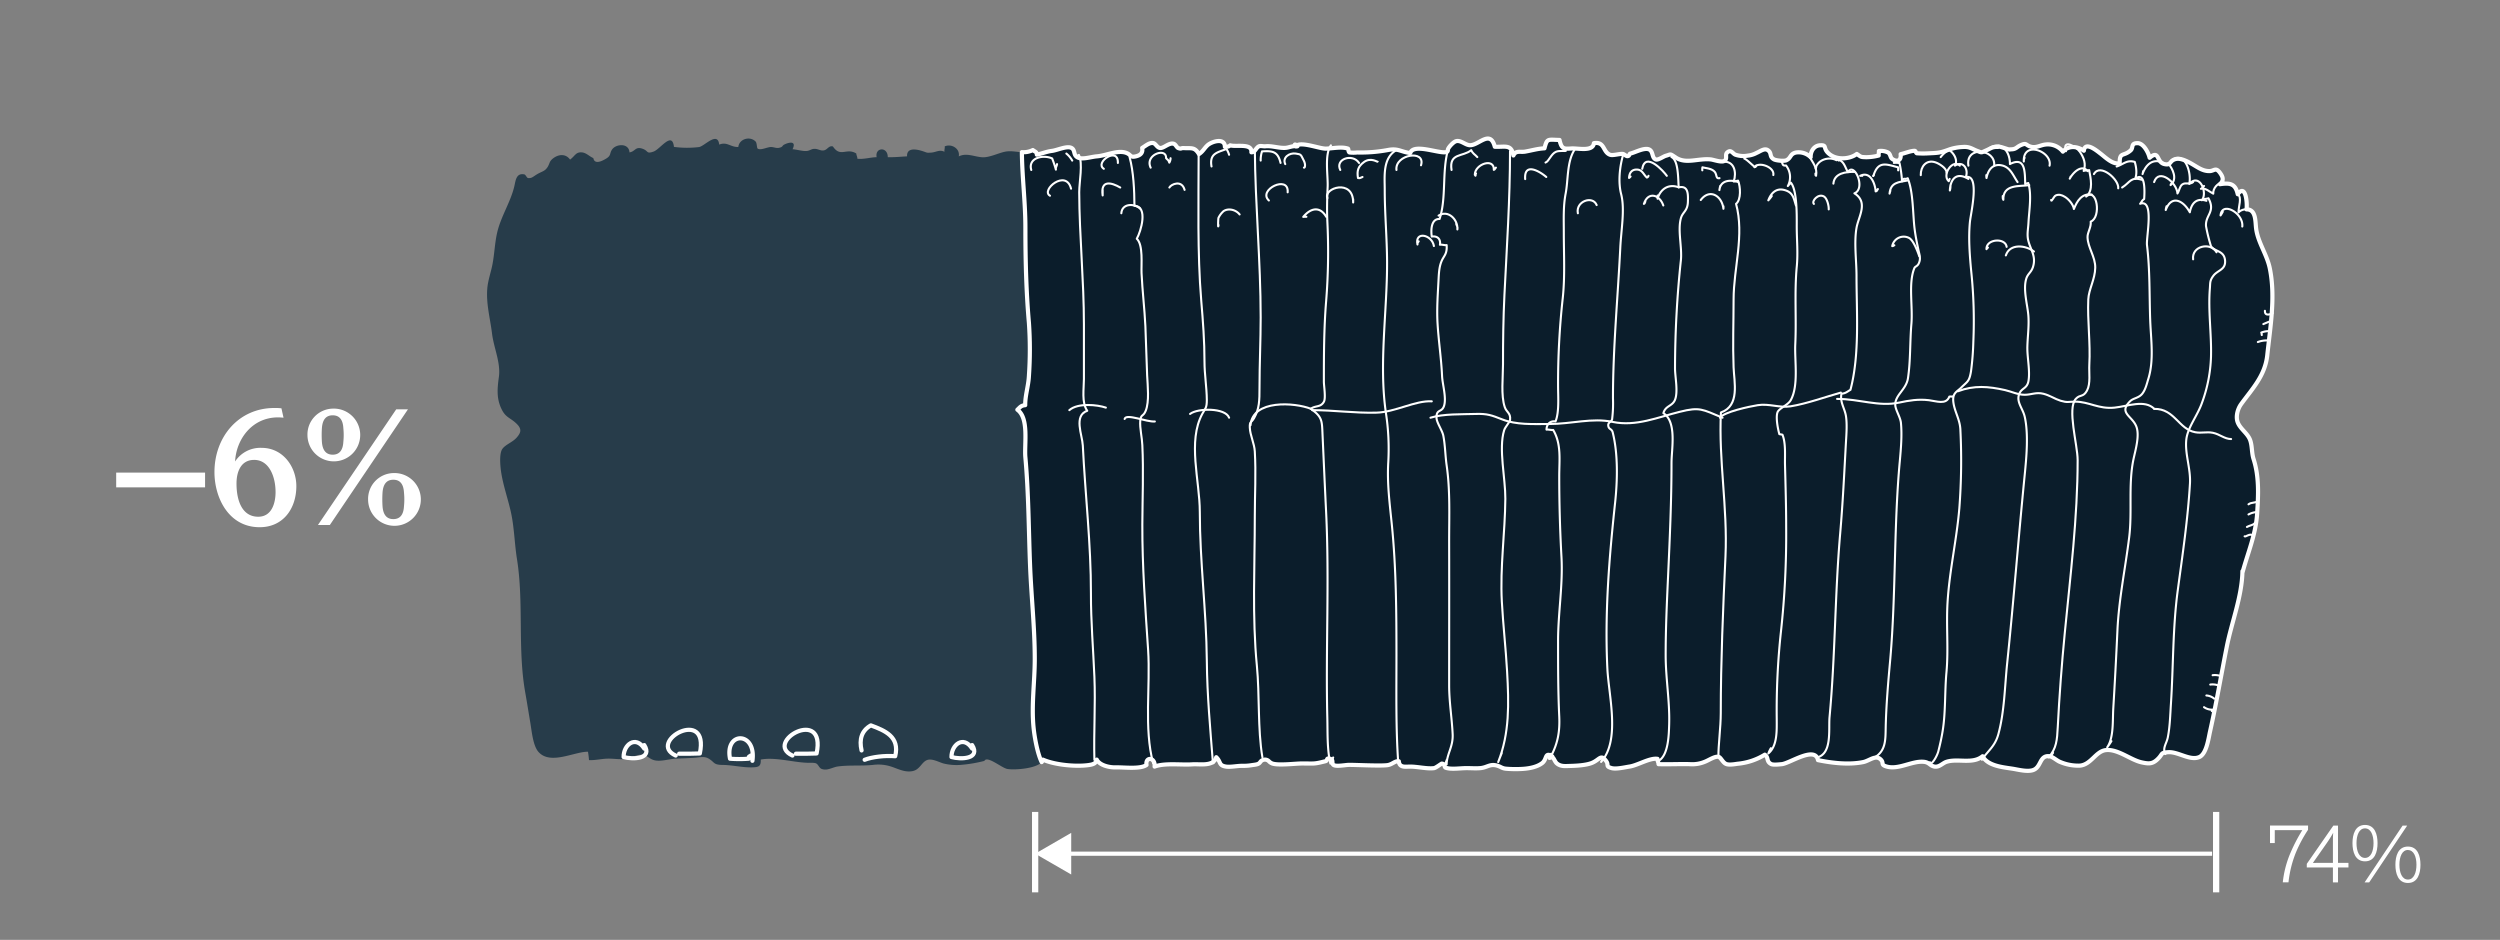 <svg id="Layer_1" data-name="Layer 1" xmlns="http://www.w3.org/2000/svg" viewBox="0 0 1197 450"><rect x="0" y="0" width="1197" height="450" fill="#808080" stroke="none"/><defs><style>.cls-1{fill:#273c4a;}.cls-2{fill:#0b1d2b;}.cls-2,.cls-3,.cls-4,.cls-5,.cls-6{stroke:#fff;}.cls-2,.cls-3,.cls-4{stroke-linecap:round;stroke-linejoin:round;}.cls-2,.cls-4,.cls-6{stroke-width:2px;}.cls-3,.cls-4,.cls-5,.cls-6{fill:none;}.cls-5,.cls-6{stroke-miterlimit:10;}.cls-5{stroke-width:3px;}.cls-7{fill:#fff;}</style></defs><path class="cls-1" d="M525.15,361.77c.46,3.36-1,4.08-3.75,4.48-6.21.89-16.34-.05-22-2.59-.9,4.34-13.81,5.18-17.17,4.5-2.7-.54-9.61-6.52-10.91-3.84a67.19,67.19,0,0,1-11.57,1.93,26.3,26.3,0,0,1-7.78-.64c-2.22-.54-5.81-2.74-8.29-1.62s-3.27,4.43-6.6,5.18c-4,.88-7.44-1.3-11.07-2.34a19.71,19.71,0,0,0-8.14-.58c-5.5.55-11.21,0-16.68.73-2.72.39-5.1,2.22-7.81,1.17-1.25-.49-1.51-2.13-2.69-2.66-.87-.4-3.46-.23-4.45-.28-7.07-.32-15.29-2.8-22-1.53.25,3.54-1.51,3.64-4,3.73-4.59.16-9.52-1.12-14.22-1.16s-3.67-1.32-6.91-3.14c-1.92-1.09-4.25-.45-6.43-.3-3.07.21-6.13.3-9.21.44s-7.06,1.51-10.13.76c-2.69-.66-3.11-2.41-6.18-2.61-2.19-.15-4.23,1.14-6.35,1.69-3.48.9-6.76,0-10.33.16-2.79.13-5.76.84-8.47.68-.1-1.35-.26-2.68-.49-4-6.54-.1-18.11,6.57-23.77,0-2.6-3-3.18-10.06-3.84-13.91-.8-4.71-1.55-9.53-2.4-14.31-3.77-21.06-.64-43.21-4-64.13-1.09-6.89-1.26-14.06-2.58-20.86-1.45-7.44-4.51-15.27-5.25-22.78-.23-2.34-.53-7.07.85-9,1.49-2.1,4.83-3.17,6.77-5.34,2.36-2.62,2.67-4.42-.51-7.24-2.54-2.26-4.6-2.6-6.35-5.91-2.76-5.21-2.4-10-1.59-15.86,1-6.84-2.43-14-3.27-20.91-.88-7.21-2.92-14.34-2.25-21.77.34-3.74,1.71-7.52,2.42-11.14,1-5.11,1.11-10.19,2.26-15.27,1.8-8,6.78-15.21,8.4-23,.52-2.5,1-5.76,4.64-5,.68.14,1.15,1.68,1.81,1.75,1.83.18,2.43-.74,4.38-1.88,2.29-1.34,3.57-1.34,4.85-3.25,1.15-1.71.8-2.77,2.61-4.2,2.78-2.2,6.19-2.39,8.24.49,2.4-1.72,2.73-3.77,5.79-3.44,2,.21,3.61,2,5.35,2.72.58,3.11,3.88,1.58,5.93.37,2.84-1.65,1.64-2.47,3.09-4.54,1.86-2.63,8-3.19,8.3,1.44,2.87-.46,2.79-3,6.29-1.73,2.87,1,1.65,2.61,5.25,1.33,3.22-1.14,8.9-9.93,9.75-2.23a47,47,0,0,0,12.08.07c2.6-.48,8.87-7.71,9.59-1.16,3.79-1.54,5.43,1.29,9.14,1.13.44-3.89,5.6-5.37,8.29-2.6.68.71.53,3.11,1,3.39,1.51.93,4.45-.72,6.32-.78,1.33,0,2.64.7,3.95.39,2.06-.48,1.2-1,2.64-1.65,2.06-1,5.82-1.83,3.77,2.33,2.12.13,4.79,1,6.74.84,1.38-.08,2.35-1,3.48-1,1.79-.16,2.92.87,4.42.76,2.12-.14,2.52-2.48,4.68-1.94,3.67,5.48,6.45.44,11.22,3.39,0,.91.55,1.52.48,2.49,2.89.39,6.29-.68,9.24-.74-.89-4.77,5.38-5.14,5.33,0,3,.11,6.23-.23,9.24-.39-.23-4.64,5.15-3.25,7.61-2.44,2.24.75,1.64.77,3.86.65,2.45-.14,4-1.6,6.46-.4-.19-.72.25-1.83.09-2.58,3.24-1.46,7.44,1.06,6.74,4.79,3.71-1.87,7.53.23,11.35.42,3.21.16,7.25-1.86,10.49-2.6,4.84-1.11,9,1.55,13.62-.79,1,.81,1.94.83,1.91,2.21,2.41-.53,4.65-1.48,7.31-1.82,2.37-.29,6.88-2.41,9.07-1.5,1.95.81,1.14,3,2.53,4.21,2.14,1.91,6.62.17,9.83-.09,4.57-.36,10.17-3.27,14.26-1.59,2.2.91,1.63,2.23,4.38,1.6,2.18-.5,3.5-1.61,3.07-4.06,1.49-.82,3.28-2.58,5.2-2.32,1.25.18,1.81,2,3.25,2.35,1.77.39,4.34-2.65,6.62-2,1,.29,1.47,1.81,2.23,2.07,1.6.54,1.14-.1,2.6,0,3.77.2,5.14-.62,7.29,2.87,1.95-1.3,2.46-2.72,4.09-4.22,1.89-1.76,8.37-3.84,8.32.77,1.12-.23,1.64.1,2.55-.75,2.93.9,10.54-1.19,10.14,3.34,1.94,0,2.08-2.17,3.66-2.88.79-.35,2.12,0,3,0,3.35-.32,6.4,1,9.73.75,1.54-.11,3.29-1,4.86-.75,2.59.42-1.87-1.94,0,0,2-2.6,11.33,1.2,14.37,1.12,3.39-.08,7.49-1.08,10.6,0,.3.1.16,1.67.78,1.84a16.33,16.33,0,0,0,3.7,0,70.28,70.28,0,0,0,14.69-1.1c4.89-1,5.94.81,10.7,1.46,1.72-5.66,18.34,2.45,18-1.48-.07-.91,2.42-3.64,3.72-4.13,2.31-.87,4.62,1.79,6.85,1.85,4.26.11,9.7-7.68,11.91.73,5,.25,7.9-1.39,8.9,4.18,1.23-2.6,3.25-1.42,5.65-1.85,3.29-.59,5.82-1.39,9.24-1.58,1.28-5,1.47-4.16,7.2-4,1,4.42,2.08,4.32,5.7,4.08,3.15-.21,10.33,1.67,10.76-2.54,5.31-.91,4.19,4.31,7.78,5.56,1.34.47,4.32-.53,6-.41.75.06,1.55,1.11,2.24,1.07,1.21-.07.72-1.08,1.48-1.25,2.25-.51,7-3.18,9.17-1.84,1.82,1.1,1,3.95,3,4.68,1.08.39,3.61-1.44,4.67-1.74,2.72-.76,1.82-1.25,4.82.78,4.9,3.31,10.72.31,16.79.93,1.27.12,5,1.53,6.42.76,1.83-1,.15-3,1.55-4.16,1.84-1.51,2.55.73,3.92,1.17a11.57,11.57,0,0,0,5.75.37,11.12,11.12,0,0,0,4.29-1.32c1.68-.68,3.74-2.44,5.4-1.28,2,1.41.52,3,2.91,4.39.95.54,4.75.95,5.87.45,2.4-1.07,1.64-3.09,4.69-3.74a8.26,8.26,0,0,1,7,2.25c-.1-2.78,1.59-5.53,4.48-5.7,3.27-.2,1.61,1.08,3.47,3.23,3.55,4.1,10.64,3.61,14.15.91,2.34,1.67,2,1.44,4.47,1.57a25.34,25.34,0,0,0,6-.81c-.13-.62.22-1.53.1-2.15A7.62,7.62,0,0,1,904,73c1.2.8,1,2.32,1.9,3,1.93,1.53,4.53,1.39,4.12-2.19,2-.43,4.78-1.65,6.68-1.62.65,0,.56,1.14,1.17,1.19a43.15,43.15,0,0,0,5.8,0c4.94-.21,5.56-.33,10-1.95a23.94,23.94,0,0,1,6.21-1.08c3.27-.22,4.38,1,6.83,1.9s1.61.94,4.54-.36c2.2-1,2.59-1.64,5.41-1.57.09-.74,6.13,1.83,5.64,1.16,3.11.15,3-1,5.23-2,3.12-1.37,2.23.14,5.07.8,2.46.57,4.37-.82,6.68-1.09a9.17,9.17,0,0,1,8.42,3.39c2.88-3.16,7.11-2.52,10.05-.44.54-4.75,6.34.13,7.89,1.31,2.38,1.8,6,5.54,9.28,4.65-.13-5.56,1.79-3,5.26-6.14,1.44-1.3-.11-3.51,3.4-3.44,2.73.06,5.06,4.41,5.66,7,4.82-3.94,3.19,2.11,7,3,3.35.8,2.31-1.34,5.08-2.28,2-.67,4.27.19,6.52,1.33,3.87,2,6.33,4.42,10.16,4.32,2.26-.06,2.89-2.13,5.15,1.13,1.34,1.92,1.6,3.46-.25,5.15,4.71-.68,7.39-.4,8.53,4.8,4-5.45,4.67,5,4.18,7.25,4.7,0,4.18,5.94,4.63,9.27.87,6.57,5.17,12.27,6.54,19,2.79,13.58.24,27.93-1.21,41.57-1.06,9.89-7.36,16.25-12.61,23.57-1.57,2.19-2.62,5.77-1.63,8.56,1.16,3.29,4.78,5.32,6,8.64,1,2.79.68,6.06,1.61,9,2.71,8.47,2.31,17.1,1.73,26.1-.64,9.91-4.4,18.62-6.94,28a1.49,1.49,0,0,1-.09-1c0,12.35-5.21,25.08-7.55,37.07-2.64,13.53-4.93,27.13-8,40.49-.73,3.25-1.66,10.68-5.21,12.15-4.4,1.82-10-2.63-14.7-2.37-4.14.23-2.39.86-5.5,3.66-2.34,2.1-4.2,1.89-7.34,1.2-5.32-1.18-11.38-6.49-17.1-5.86-4.9.54-7,7-12.53,7.44a22.27,22.27,0,0,1-9.63-1.88c-1.43-.6-3.38-2.45-4.82-2.63-5-.6-3.77,5.41-8.07,6.7-2.73.81-6.82-.25-9.44-.69-4.85-.81-12-1.35-14.54-6-4.78,3.93-11.76.94-17.22,2.65-2,.62-3.51,2.81-6,2.26-2.06-.47-2.33-2-4.89-2.24-5.65-.57-12.13,4-17.9,2.24-3.19-.95-.84-1.72-3-3.58-2.33-2-5.31.87-8.09,1.45-7,1.44-15.09.43-21.71-.92-1.32-7-13.57,1.58-17.33,1.93-1.14.1-4.12.47-5.12-.07-2.43-1.29-1.06-3.13-3-4.47A30,30,0,0,1,832,365.69c-1.4.16-3.74.61-5.14.21-1.91-.55-2.73-3.15-3.88-3.5-1.65-.51-4.7,1.56-6.45,2.25a15.66,15.66,0,0,1-7.43,1.23c-5-.15-10,.12-14.93,0,0-.76-.62-1.69-.49-2.54-3.66-.59-9.53,3.11-13.33,3.68-2.26.34-6.5,1.37-8.66.75-3.1-.87-1.15-1.38-2.6-3.38-2.6-3.58-3.13-.54-6.94.94-2.86,1.11-7.41,1.33-10.52,1.41-2.14.06-4.23.33-6.08-1.16-1.47-1.19-1.69-4.47-3.67-2.67a2.55,2.55,0,0,0,1.42-.74c-3.75-2.33-2.29,1.25-4.86,3.21s-6.27,2.58-9.35,2.77a53.94,53.94,0,0,1-7.84-.08c-2.16-.19-2.59-1-4.45-1.51-3.48-.94-4.63.92-8,1.22-2.12.18-4.35,0-6.48,0-3.24,0-7.36.71-10-.17-1-.32-.24-1.85-1.9-2-.22,0-2.89,2.05-3.7,2.16-3.26.46-7.84-.73-11.43-.72-2.39,0-5.16.65-5.48-2.56-1.83-.24-3,1.39-5.15,1.81-2.91.57-15.92-.14-18.83-.08-1.55,0-5.73.86-7.14.12-1.24-.66-.05-2.45-1.46-2.93-2.54-.86-1.25.74-2.52,1.05-5.73,1.44-5,1.09-11.28,1.09-3,0-11.39,1.05-14.24,0a4.48,4.48,0,0,1-1.59-1.08,2.71,2.71,0,0,0-4.13.4c-.69,1-1.62,1.17-3.81,1.45a25.12,25.12,0,0,1-5,.36c-2.3,0-5.47.68-7.56.37-3.7-.56-2.33-2.22-4.69-4.5-1.31,4.6-7.8,3.16-11.37,3.41-5.46.39-13.17-.78-18.16,1.08.46-4.55-4.53-4.89-3.87-.78-3,2.17-10.94,1-14.7,1.16-3.38.11-9.5-1.23-9.59-5.47C526.2,361.69,523.65,362,525.15,361.77Z"/><path class="cls-2" d="M1085.57,170.08c1.45-13.64,4-28,1.21-41.57-1.37-6.69-5.67-12.39-6.54-19-.45-3.33.07-9.31-4.63-9.27.49-2.22-.21-12.7-4.18-7.25-1.14-5.2-3.82-5.48-8.53-4.8,1.85-1.69,1.59-3.23.25-5.15-2.26-3.26-2.89-1.19-5.15-1.13-3.84.1-6.29-2.37-10.16-4.32-2.25-1.14-4.56-2-6.52-1.33-2.77.94-1.73,3.08-5.08,2.28-3.84-.93-2.21-7-7-3-.6-2.56-2.93-6.91-5.66-7-3.51-.07-2,2.14-3.4,3.44-3.47,3.14-5.39.58-5.26,6.14-3.3.89-6.9-2.85-9.28-4.65-1.55-1.18-7.35-6.06-7.89-1.31-2.94-2.08-7.17-2.72-10.05.44a9.17,9.17,0,0,0-8.42-3.39c-2.31.27-4.22,1.66-6.68,1.09-2.84-.66-2-2.17-5.07-.8-2.22,1-2.13,2.1-5.23,2,.49.67-5.55-1.9-5.64-1.16-2.82-.07-3.21.59-5.41,1.57-2.93,1.3-2.14,1.25-4.54.36s-3.56-2.12-6.83-1.9a23.94,23.94,0,0,0-6.21,1.08c-4.46,1.62-5.08,1.74-10,1.95a43.15,43.15,0,0,1-5.8,0c-.61-.05-.52-1.18-1.17-1.19-1.9,0-4.69,1.19-6.68,1.62.41,3.58-2.19,3.72-4.12,2.19-.88-.7-.7-2.22-1.9-3a7.62,7.62,0,0,0-4.39-.7c.12.62-.23,1.53-.1,2.15a25.34,25.34,0,0,1-6,.81c-2.49-.13-2.13.1-4.47-1.57-3.51,2.7-10.6,3.19-14.15-.91-1.86-2.15-.2-3.43-3.47-3.23-2.89.17-4.58,2.92-4.48,5.7a8.26,8.26,0,0,0-7-2.25c-3,.65-2.29,2.67-4.69,3.74-1.12.5-4.92.09-5.87-.45-2.39-1.34-.89-3-2.91-4.39-1.66-1.16-3.73.6-5.4,1.28a11.12,11.12,0,0,1-4.29,1.32A11.57,11.57,0,0,1,831,74.1c-1.37-.44-2.08-2.68-3.92-1.17-1.4,1.14.28,3.16-1.55,4.16-1.4.77-5.15-.64-6.42-.76-6.07-.62-11.89,2.38-16.79-.93-3-2-2.1-1.54-4.82-.78-1.06.3-3.59,2.13-4.67,1.74-2-.73-1.17-3.58-3-4.68-2.22-1.34-6.92,1.33-9.17,1.84-.76.17-.27,1.18-1.48,1.25-.69,0-1.49-1-2.24-1.07-1.66-.12-4.64.88-6,.41-3.59-1.25-2.47-6.47-7.78-5.56-.43,4.21-7.61,2.33-10.76,2.54-3.62.24-4.72.34-5.7-4.08-5.73-.12-5.92-.91-7.2,4-3.42.19-5.95,1-9.24,1.58-2.4.43-4.42-.75-5.65,1.85-1-5.57-3.91-3.93-8.9-4.18-2.21-8.41-7.65-.62-11.91-.73-2.23-.06-4.54-2.72-6.85-1.85-1.3.49-3.79,3.22-3.72,4.13.33,3.93-16.29-4.18-18,1.48-4.76-.65-5.81-2.41-10.7-1.46A70.28,70.28,0,0,1,649.87,73a16.33,16.33,0,0,1-3.7,0c-.62-.17-.48-1.74-.78-1.84-3.11-1.06-7.21-.06-10.6,0-2.84.07-11.13-3.22-13.87-1.55.42.28.6.61-.5.43-1.57-.25-3.32.64-4.86.75-3.33.23-6.38-1.07-9.73-.75-.87.09-2.2-.3-3,0-1.58.71-1.72,2.85-3.66,2.88.4-4.53-7.21-2.44-10.14-3.34-.91.85-1.43.52-2.55.75,0-4.61-6.43-2.53-8.32-.77-1.63,1.5-2.14,2.92-4.09,4.22-2.15-3.49-3.52-2.67-7.29-2.87-1.46-.08-1,.56-2.6,0-.76-.26-1.25-1.78-2.23-2.07-2.28-.68-4.85,2.36-6.62,2-1.44-.31-2-2.17-3.25-2.35-1.92-.26-3.71,1.5-5.2,2.32.43,2.45-.89,3.56-3.07,4.06-2.76.63-2.18-.69-4.38-1.6-4.09-1.68-9.69,1.23-14.26,1.59-3.21.26-7.69,2-9.83.09-1.39-1.23-.58-3.4-2.53-4.21-2.19-.91-6.7,1.21-9.07,1.5-2.66.34-4.9,1.29-7.31,1.82,0-1.38-.93-1.4-1.91-2.21a9.89,9.89,0,0,1-5.24,1c.11,12.12,1.7,24,1.68,36.35,0,14.94.38,30.39,1.68,45.29a183.8,183.8,0,0,1,0,25.6c-.25,4.75-1.82,9.34-1.77,13.9-2.07.2-2.45,1-3.75,2.18,5.67,4.07,3.26,16.52,3.83,22.83,1.56,17.28,1.56,34.5,2.25,51.86.59,14.88,2.24,29.64,2.24,44.7,0,10.87-1.67,22.07-.56,32.9.49,4.82,1.89,12.38,3.87,16.43a2.56,2.56,0,0,0,.6-1.18c5.7,2.54,15.83,3.48,22,2.59,2.13-.31,3.48-.82,3.77-2.59,1.48,2.85,6.27,3.81,9.13,3.71,3.76-.12,11.7,1,14.7-1.16-.66-4.11,4.33-3.77,3.87.78,5-1.86,12.7-.69,18.16-1.08,3.57-.25,10.06,1.19,11.37-3.41,2.36,2.28,1,3.94,4.69,4.5,2.09.31,5.26-.37,7.56-.37a25.12,25.12,0,0,0,5-.36c2.19-.28,3.12-.42,3.81-1.45a2.71,2.71,0,0,1,4.13-.4,4.48,4.48,0,0,0,1.59,1.08c2.85,1.05,11.24,0,14.24,0,6.24,0,5.55.35,11.28-1.09,1.27-.31,0-1.91,2.52-1.05,1.41.48.22,2.27,1.46,2.93,1.41.74,5.59-.09,7.14-.12,2.91-.06,15.92.65,18.83.08,2.15-.42,3.32-2.05,5.15-1.81.32,3.21,3.09,2.56,5.48,2.56,3.59,0,8.17,1.18,11.43.72.81-.11,3.48-2.18,3.7-2.16,1.66.17,1,1.7,1.9,2,2.66.88,6.78.17,10,.17,2.13,0,4.36.18,6.48,0,3.39-.3,4.54-2.16,8-1.22,1.86.51,2.29,1.32,4.45,1.51a53.94,53.94,0,0,0,7.84.08c3.08-.19,6.87-.87,9.35-2.77s1.11-5.54,4.86-3.21c-.1.09-.21.15-.3.23,1,.11,1.41,2.27,2.55,3.18,1.85,1.49,3.94,1.22,6.08,1.16,3.11-.08,7.66-.3,10.52-1.41,3.81-1.48,4.34-4.52,6.94-.94,1.45,2-.5,2.51,2.6,3.38,2.16.62,6.4-.41,8.66-.75,3.81-.57,9.67-4.27,13.33-3.68-.13.85.53,1.78.49,2.54,5,.15,10-.12,14.93,0a15.66,15.66,0,0,0,7.43-1.23c1.75-.69,4.8-2.76,6.45-2.25,1.15.35,2,3,3.88,3.5,1.4.4,3.74,0,5.14-.21A30,30,0,0,0,845,361.34c1.94,1.34.57,3.18,3,4.47,1,.54,4,.17,5.12.07,3.76-.35,16-8.89,17.33-1.93,6.62,1.35,14.72,2.36,21.71.92,2.78-.58,5.76-3.43,8.09-1.45,2.18,1.86-.17,2.63,3,3.58,5.77,1.72,12.25-2.81,17.9-2.24,2.56.25,2.83,1.77,4.89,2.24,2.45.55,4-1.64,6-2.26,5.46-1.71,12.44,1.28,17.22-2.65,2.55,4.69,9.69,5.23,14.54,6,2.62.44,6.71,1.5,9.44.69,4.3-1.29,3.08-7.3,8.07-6.7,1.44.18,3.39,2,4.82,2.63a22.27,22.27,0,0,0,9.63,1.88c5.48-.42,7.63-6.9,12.53-7.44,5.72-.63,11.78,4.68,17.1,5.86,3.14.69,5,.9,7.34-1.2,3.11-2.8,1.36-3.43,5.5-3.66,4.71-.26,10.3,4.19,14.7,2.37,3.55-1.47,4.48-8.9,5.21-12.15,3-13.36,5.32-27,8-40.49,2.3-11.78,7.35-24.27,7.54-36.41a1.26,1.26,0,0,0,.1.38c2.54-9.34,6.3-18,6.94-28,.58-9,1-17.63-1.73-26.1-.93-2.92-.61-6.19-1.61-9-1.18-3.32-4.8-5.35-6-8.64-1-2.79.06-6.37,1.63-8.56C1078.21,186.33,1084.51,180,1085.57,170.08Z"/><path class="cls-3" d="M524,363.82c-.37-13.18.56-26.53,0-39.76s-1.69-26.56-1.66-39.87c.06-23.42-2.74-47.38-3.89-70.88-.26-5.16-4.5-14.29,2.12-16.63-2.77-3.93-1.59-10.58-1.59-15.27v-26c0-21.26-2.17-42.27-2.25-63.41,0-4.73,1.84-13.85-.14-17.82-1,.23.26.46.14,1.06"/><path class="cls-3" d="M540.84,75.21c1.89,6.9,2.31,16.1,2.33,23.33,6.69.2,3.09,12.38,1.12,15.76,3.15,2.93,2.09,12.37,2.28,16.46.4,8.53,1.43,16.93,1.84,25.46.37,7.81.48,15.78.84,23.52.24,4.91,1.11,12.5-.68,16.93-1.2,3-2.35,1.45-2.62,4.87s.88,8.1,1,11.6c.6,12.5.06,25.29,0,37.94-.07,20.08,1.44,40.13,2.77,60.16,1.14,17.27-2.07,37.62,2.4,54.14"/><path class="cls-3" d="M573.91,73.53c0,23.21-.66,47.36,1.25,70.48.81,9.7,1.57,19.37,1.55,29.1,0,6.26,1.08,12.26,1.12,18.45,0,3.78-.74,4-2.12,6.51-7.22,13.2-1.25,32.05-1.24,47.05,0,23.77,3.14,47.42,3.36,71.15.15,17.09,1.67,32.71,2.93,49.19.83-.14,0-.52.43-1.08"/><path class="cls-3" d="M600.81,71.29c.19,26.81,2.8,53.85,2.8,80.66,0,11.23-.56,22.35-.56,33.67,0,6.14-.06,10.07-2.57,14.51-1.41,2.49-2.2,1.42-2.07,4.64.15,3.69,2.17,7.53,2.39,11.38.61,10.28,0,20.8,0,31.11,0,23.76-1.3,48.1,1,71.61,1.33,13.61.35,30.34,2.63,43.67"/><path class="cls-3" d="M668.62,71.85c-6.68,3.83-5.61,12.52-5.61,19,0,11.52,1.07,23,1.12,34.45.1,23.67-4,48.87-.56,72.4a112.38,112.38,0,0,1,1.14,23.52c-.61,10.21.65,19.66,1.66,29.65,2.12,20.78,2.25,42,2.25,63.1,0,16.87-.32,34.6.86,51.34"/><path class="cls-3" d="M637.23,69.61c-3.15,4.23-1.33,14.64-1.55,19.73-.25,5.55-.4,11.24-.14,16.79a293.85,293.85,0,0,1-.58,38c-1.05,12.75-1.09,25.85-1.09,38.62,0,1.93,1,7.91,0,9.62-1.56,2.77-3.95,1.69-6.28,3.35,5.67,4,5.34,5.78,5.66,12.82.55,12.06,1.09,24.3,1.69,36.49,1.6,32.79-.21,65.71.58,98.62.18,7.27-.13,15.15,1.47,21.94.48-.95.93-1.91,1.33-2.89"/><path class="cls-3" d="M693.27,71.85c-2.9,10.61-.67,22.85-4,33-4-.16-4.22,5.2-3.74,8.41,2.72-.38,4.34,1.17,3.92,3.92.92-.19,2.27.35,3.2.17.33,4.34-1.36,5.09-2.46,7.77-.94,2.28-1.21,4.69-1.38,8.11-.35,7.15-.94,14.4-.51,21.65.5,8.43,1.77,16.62,2.16,25.13.19,4.14,2.3,10.83.84,14.62-1.13,2.94-3.63,1.18-3.5,5.45.07,2.25,2.76,6,3.25,8.49.91,4.61.93,9.62,1.61,14.33,1.77,12.18,1.16,24.81,1.19,37.17.06,22.76,0,45.08,0,68,0,8,1.31,15.63,1.68,23.46.29,6-2.78,9.39-2.89,14.47a9.78,9.78,0,0,0-1,.31,14.8,14.8,0,0,0,1.05-2.45"/><path class="cls-3" d="M723,72.41c0,22.9-1.54,45.92-2.67,68.71-.55,11.09-.69,22.15-.69,33.3,0,6.39-1.05,14.88.84,20.49.86,2.58,2.9,2.76,2.55,6.12-.11,1.06-2.33,3.33-2.85,5-2.73,8.82.67,23.18.58,32.79-.14,16.4-2.57,32.75-1.68,49.22.6,11.05,1.89,22.27,2.52,33.45.88,15.47,1.21,29.58-4.26,43.37.52-1.49,1.21-2.91,1.74-4.39"/><path class="cls-3" d="M753.8,71.85c-3.58,5.7-2.91,14.33-4.16,20.79-1.19,6.14-.89,12.25-.89,18.53,0,10.54.62,21.39-.53,31.78A373.38,373.38,0,0,0,746,184.77c0,4.93.62,12.63-1.22,17-2.6-.36-4.28,1.35-4.31,3.93,1-.15,2.24.31,3.19.17,4,6.76,2.91,14.2,2.9,22.22,0,12.93.36,25.73,1.07,38.65.74,13.44-1.63,26.73-1.63,40.17,0,12,0,24.17.56,36.07.34,7.33-.67,12.88-4,19.22.11,1.29,0-1.81,0-1.18"/><path class="cls-3" d="M777.33,73.53c-1.87,6.1-2.61,13.61-1.14,19.36,1.9,7.41,0,17.13-.41,26-1.2,24-3.49,47.84-3.49,71.84a61.34,61.34,0,0,1-.41,10c-.18,1.11-1.93,1.49-1.86,2.87.11,2.12,1.66,1.54,2.13,3.38,2.61,10.36,2.32,23,1.15,33.81-2.85,26.56-5,52.57-3.69,79.37.66,13.22,6.27,34.24-3,44.65.39-.69.82-1.36,1.19-2.06"/><path class="cls-3" d="M800.31,75.21c3.41,1.49,3.14,10.72,3.45,14.49,4.67-1,4.5,3.35,4.41,6.86-.12,4.56-2.54,4.87-3.38,8-1.59,6,.69,13.86,0,20.22A493,493,0,0,0,802,176.32c0,4.23,1.63,11.51-.11,15.33-1.32,2.91-4.51,2.62-5.45,6.17,6.53,4.24,3.88,17.12,3.88,23.88,0,18.22-.83,36.17-1.65,54.27-.57,12.55-1.15,25-1.15,37.66,0,11.11,2,22.14,1.68,33.1-.15,5-.34,14.78-5,17.53"/><path class="cls-3" d="M825,77.46c5.41-.5,6.59,5.06,5.1,9.45.54-.17,1.43-.21,2.07-.43,1.18,2.82,1.58,9.12-.95,11.13,4.1,15-1.18,30.77-1.18,45.77,0,10.81-.43,21.7,0,32.5.27,7.13,3.09,18.39-6.06,21.6-1.16,22.68,3.24,45.7,2.18,68.84-1.15,25-2.26,50.16-2.26,75.13,0,6.67-1.21,15.71-1.12,20.69"/><path class="cls-3" d="M853,77.46c.73,1.1.27,2,2.15,1.77a9.05,9.05,0,0,1,.86,9.85c.44-.59,1.07-1.1,1.47-1.6,3.06,3.74,2.81,16.07,2.8,20.8,0,6.76.66,12.69,0,19.5-1.14,12.21-.12,24.66-.7,37-.38,8,1.73,19.94-2.23,26.91-1.23,2.17-5.45,3.84-6.22,5.57-1,2.33.09,8.05.82,10.59.52.15,1,.14,1.49.3,1.68,4.09,1.11,10,1.22,14.47.26,9.94.56,19.83.56,29.77a426.91,426.91,0,0,1-2.52,50.19,349.82,349.82,0,0,0-2,41.71c0,5.41.38,12.8-4,16.45a14.2,14.2,0,0,1,1.19-2.49"/><path class="cls-3" d="M880.45,76.89a5.3,5.3,0,0,1-1.25-.9c3.84,1,4,3.76,5.61,6.45,2.91-5.22,8.77,7.81,3.09,10.13,6.83,4.28,1.91,11.14,1,16.55-1.24,7,0,15.84,0,22.9,0,17.7,1.59,37.61-2.9,54.62-1.58.91-2.38,1.75-4.31,1.86-.81,4.12,1.57,6.94,2.17,10.82.56,3.66.23,8.37,0,12.1-.81,14.62-1.51,29.41-2.78,44-2.54,29.25-2.34,58.69-5.09,87.84-.55,5.83,1.39,17.79-6.11,19.43"/><path class="cls-3" d="M906.79,78a9.77,9.77,0,0,1,2.7.08,59.68,59.68,0,0,1,1.21,8.73c1.24-2.16.69-.59,2.72-1.46,2.75,6.81,2.38,17.29,3.33,24.53.46,3.56,1.09,6.44,1.81,9.87.33,1.59,1,3.5.55,5.21-.69,2.8-2.08,2.33-2.53,3.46-2.92,7.2-.68,18.15-1.4,26.65s-.38,17.68-1.64,26c-.83,5.52-6.2,8-6.08,12.8,0,2.18,2.44,5.9,2.7,8.53.59,5.82,0,12.68-.54,18.5-2.89,31.27-1.81,63-4.53,94.41-1,11-2,22.34-2.22,33.35-.1,5.59,0,10.76-5.12,13.88"/><path class="cls-3" d="M929.2,75.21a12.89,12.89,0,0,1,4-3.44c2.57,1.76,4.26,5.07,2.84,7.54,4-2.61,6.62,1.86,5.18,5.47,6.82-1.57,2.48,17,2,21.26-.8,7.8-.12,16.32.62,24.07a226.37,226.37,0,0,1,1,33.38,134.06,134.06,0,0,1-1.11,14.21c-.82,5.1-1.73,4.91-4.77,7.94-2.11,2.1-4.43,2.52-3.6,7.54.71,4.29,3.07,7.86,3.27,12.51a300.07,300.07,0,0,1-.5,37.7c-1.26,14.9-4.74,30-5.64,44.94-.68,11.2.5,22.45-.53,33.62-.85,9.2-.35,18.94-1.81,28-.53,3.28-1.23,6.48-2.06,9.71-.7,2.7-3.53,7.25-4,5.32"/><path class="cls-3" d="M950.5,73c5.17-6.58,11.85-2.67,11.86,5.55,7.4-3.72,7.13,3.64,7.31,9.57a11.25,11.25,0,0,1,1.45-.49c1.77,5.6.41,13.18.11,19-.16,3.2-.85,5.83,0,8.92,1.1,4.15,3.75,7.27,2.15,12.3-.85,2.65-2.49,3.17-3.23,5.66-1.54,5.1.56,12.26,1,17.31s-.32,10.08-.45,15.15,1.35,11.44.56,16.29c-.63,3.88-3.16,3.37-4.36,6.14-1.74,4,1.64,7.1,2.55,11.19,1.84,8.2.83,19.2,0,27.59-3,30.07-5.28,60.16-8.41,90.31-1.15,11.13-1.32,23.36-4.22,34-1.58,5.83-4.84,7.81-7.91,12.26.93-.43,1-1.39,1.61-2.18"/><path class="cls-3" d="M989.17,72.41c-1.94-6.12,4.86-2.35,6.68.3,2,2.92,3,5.88,1.81,9.14.68-.37,1.68-.09,2.63-.39.7,3.8,2.16,9.8-1.44,12.66,5.2-4.56,7.4,9.9,2.18,12,.28,2.81-1.58,5.06-1.52,7.47.12,4.94,3.78,9.37,3.69,14.62-.09,5.49-3.12,10.35-3.33,15.13-.45,10.24,1.09,20.88.49,31.32-.21,3.73.7,9-1.11,12.34s-3.26,1.73-5.32,3.93c-4.3,4.59.84,22,.84,29.41,0,27.39-3.51,55.49-6.16,82.76-1.45,14.86-2.6,30.08-3.36,45-.32,6.12-.57,10.4-4.46,14.54,1.25-.19,1.28-1,2.21-2.18"/><path class="cls-3" d="M1016.07,78.58a17.58,17.58,0,0,0-2.61,1.14c3.33-1.06,4.81-3.31,8.67-2.19.76,2.6,1.15,5.73.17,8.11,5.23-4.08,4.5,7,4.32,9.66-1.17.75-1,1.2-1.92,2.27,6.94-2.51,2.82,16,3.28,19.82,1.45,11.94,1.11,23.68,1.53,35.77.33,9.37,1.89,19.22-.9,28.27-.74,2.39-1.36,5.24-3,7.21s-4.21,2-5.63,3.39c-5.8,5.68.77,7,2.84,12.05,1.76,4.25-.32,11.2-1.29,15.72-2.57,12-.54,25.2-2.09,37.53-1.86,14.91-4.94,29.61-5.62,44.59q-.86,18.84-2,37.6c-.32,5.63.25,13.71-2.88,18.27a30,30,0,0,0,2-2.93"/><path class="cls-3" d="M1039.6,76.89c6.74-5.07,9.8,6.16,8.62,11.17,5.06-5.52,8.93,4.44,6,7.82.85-.74,2.06-.55,3.19-.95,3.53,6.59-1.57,7.94-1.17,13.35a80.93,80.93,0,0,0,2.36,9.54c1.6,2.7,6.23,2,6.74,6.71s-3.54,4.74-5.61,7.55c-1.73,2.36-1.42,3.17-1.66,6.18-.85,10.66.83,21.57.56,32.39a69.84,69.84,0,0,1-4.32,22.21c-2.11,6.07-6.78,11.68-7.48,17.41-.84,6.84,2.15,14.07,1.72,21.27-1,17.09-3.6,34.39-5.87,51.33-2.38,17.8-2.07,36.09-3.23,54-.34,5.2-.49,11.25-1.53,16.3-.59,2.87-2.64,5.08-1.15,7.85"/><path class="cls-3" d="M512,196.38c4.15-3.61,13.48-2.57,17.48-1.21"/><path class="cls-3" d="M538.47,200.6c.65-2.78,10.63,1.57,14.46,1.2"/><path class="cls-3" d="M569.81,198.19c3.67-2.86,16.93-3,18.68,1.8"/><path class="cls-3" d="M598.74,203.61c1-12.48,21.32-10.88,28.88-7.89"/><path class="cls-3" d="M628.27,196.38c10.4,0,20.11,1.46,30.7,1.2,9-.21,18.75-5.92,26.56-5.42"/><path class="cls-3" d="M684.92,200c6.11-1.92,15-1.58,21.52-1.8,5.69-.2,7.85.66,12.71,2.57,6.88,2.71,14.57,2.25,22.42,2.25,11,0,20.74-3.1,30.61-1,11.16,2.32,21.7-2.29,32.06-4.84C814,194.73,815,196,824.75,200"/><path class="cls-3" d="M823.54,200c1.8-2.75,14.18-5.39,18.05-6,5.33-.88,10.49,1.39,15.73.55,7.71-1.24,16.81-4.55,24.08-6.58"/><path class="cls-3" d="M879.6,191c10.71,0,19.85,3.85,29.76,1.75,4.81-1,9-1.74,14.23-1.13,3.59.42,8.24,2.35,9.75-1.72.47-.13,1.31.07,1.7-.1"/><path class="cls-3" d="M937.45,187.34c7.78-2.94,14.62-2.34,22.58-.56,3,.67,6.11,2.25,9.38,2.24s5.49-1.36,9-.48c3,.75,5.48,2.5,8.15,3.32,3.33,1,3.69.46,7.06.45,6.61,0,11.24,3.67,18.86,2.86,6.33-.67,14.44-4,19,.6"/><path class="cls-3" d="M1031.48,195.77c9.74-.11,11.61,9.71,19.58,11.18,3,.56,5.46-.32,8.44.27,3.3.66,5.66,3,8.74,3"/><path class="cls-3" d="M493.77,81.38c-1.65-5.86,5.68-7.45,10-5.51a50.69,50.69,0,0,1,1.79,5.34c-.18-1.11.43-1.62.55-2.63"/><path class="cls-3" d="M513.38,76.89a11.9,11.9,0,0,0-2.8-3.36"/><path class="cls-3" d="M512.82,90.34c-2.39-9.64-14.68.77-10.09,3.37"/><path class="cls-3" d="M545.89,99.87c-3-2.64-8.68-2.44-9,2.24"/><path class="cls-3" d="M536.36,89.78c-4.27-2.46-9.5-3.79-8.41,3.8,0-.89,0-1.79,0-2.67"/><path class="cls-3" d="M528.51,80.82c-4.66-3,7-11,6.73-2.8"/><path class="cls-3" d="M550.93,80.26c-2.95-6.2,7.62-9.8,7.38-4.58,1,1.25.88.45,1.56,2.18a4.25,4.25,0,0,0,.59-2.09"/><path class="cls-3" d="M567.18,90.91c-1.34-5-6.49-2.69-7.28-1.13"/><path class="cls-3" d="M580.07,79.7c-1.07-6.23,2.75-6.68,7.16-8.35a9.6,9.6,0,0,1,1.25,2.74"/><path class="cls-3" d="M593.52,102.67c-1.76-2.24-5.34-3.14-7.69-1.56a10.32,10.32,0,0,0-2.42,3.19c-.17.33-.31,6,0,3.42"/><path class="cls-3" d="M607.53,96c-5.5-5.11,9.68-12.47,9-3.92"/><path class="cls-3" d="M615.38,78.58c-1.49-3.13,1.93-5.51,5-5.06,2.84.42,2.37.53,3.87,3.36,1,1.86.56,3.69.08,3.38"/><path class="cls-3" d="M635,103.79c-3.08-5.27-7.57-4.11-11,.06a8.26,8.26,0,0,1,1.49-.06"/><path class="cls-3" d="M635.55,94.83c-2-4.75,12.39-9.49,12.34,2.12,0-.51.05-1.06,0-1.56"/><path class="cls-3" d="M641.72,81.38c-2.59-5.29,5.91-8.06,9-3.36"/><path class="cls-3" d="M652.36,84.74c-.87.38-1.29.73-2.16.49-.56-3.43,0-5.53,2.86-7.63,3.24-2.38,6.53.07,6.59-.14"/><path class="cls-3" d="M613.13,78c-1.31-5.48-3.77-5.84-8.88-5.52a13.74,13.74,0,0,0-.64,4.39"/><path class="cls-3" d="M668.62,81.38c-.81-7.48,14.12-9.87,11.76-2.24"/><path class="cls-3" d="M688.79,103.23c4.51-2.93,9.33,1.82,9,6.63.28-1.19-.32-1.77-.57-2.7"/><path class="cls-3" d="M686.55,117.8c-.89-5.51-9.27-7.28-7.86-.73-.09-.68.19-1,.57-1.51"/><path class="cls-3" d="M695,81.38c-1.29-8.32,5.47-6.17,9.42-9.49.71,1.65,1.83,2.08,2.91,3.32"/><path class="cls-3" d="M706.72,83.06c-.38.31,0,1.87-.58.62,0-5.15,9.43-8.29,9.1-2.35.61-.2.47-.57,1-1.07"/><path class="cls-3" d="M740.35,84.74c-2.8-2.46-10.71-7.36-10.09,1a6.93,6.93,0,0,1,0-1.51"/><path class="cls-3" d="M755.48,102.11c-1.13-5.77,7.12-8.63,9-3.92"/><path class="cls-3" d="M803.76,89.7c-4.8-1.84-8.73.78-10.12,5.43a10.88,10.88,0,0,0,0-1.51"/><path class="cls-3" d="M798.07,84.18c-1.56-2.23-10.26-11.83-11.77-3.36"/><path class="cls-3" d="M796.39,98.38c-1.7-5.17-7.3-6.92-9.29-.76.49-.19.36-.54.7-1.11"/><path class="cls-3" d="M789.29,84.18a1.08,1.08,0,0,1-.76.83c-1.65-1.46-2.15-3.69-4.66-3.82s-3.77,1.53-3.87,4a2.44,2.44,0,0,0,.7-.66"/><path class="cls-3" d="M832.25,87.17c-3.41-1.12-8.41-1.19-9,3.83a18.14,18.14,0,0,1,.4-2"/><path class="cls-3" d="M823.29,85.3c-1.9.43-1.11-1.89-2.46-3.2-1.54-1.5-3.74-1.47-5.7-2a5,5,0,0,0-.06,1.45"/><path class="cls-3" d="M814.32,95.76c4.35-5.73,10.21-1.88,10.85,4.2a5.62,5.62,0,0,0,0-1.21"/><path class="cls-3" d="M849.07,83.81c.73-3.89-7.21-6.62-9-3.74"/><path class="cls-3" d="M859.9,98.38c-1.15-3.49-1.29-6.38-5.78-7.46-3.83-.91-6.23,1.7-7.45,5a17.31,17.31,0,0,0,1.65-2.06"/><path class="cls-3" d="M840.85,79.32a.62.62,0,0,1-.66.63c-1.43-1.11-4-3.74-5-4"/><path class="cls-3" d="M866.25,74.84c1.67,2.93,4,5.45,3.28,9.32-.51-.27-.15-.57-.29-1.1"/><path class="cls-3" d="M869.61,80.07c-.18.2-.14,1.25-.3.42,1.18-4.19,6.46-5.63,10-3.78"/><path class="cls-3" d="M887.92,82.31c-4.07-.11-9.66.56-10.09,5.61"/><path class="cls-3" d="M875.59,100.25c.11-1.63-.76-5.28-2.26-6.16-2.81-1.64-6.12,2.32-4.84,3.54"/><path class="cls-3" d="M740,77.83c1.66-.59,2.64-4.19,5.09-5.19,1.56-.63,4.29-.18,4.63-.42"/><path class="cls-3" d="M913.33,86.42c-4.33.83-8.07.82-8.62,6.28.18-.47.24-1,.4-1.42"/><path class="cls-3" d="M908.84,81.56a7.79,7.79,0,0,0-.05-1.45c-5.68-1.43-9.54-3.34-11.83,4.17-.32,0,0-.23.3-.47"/><path class="cls-3" d="M899.13,90.53c-.43.59-.37,1-1.07,1.1-.21-3.47-2.42-9.91-7.4-7.44a4.19,4.19,0,0,1,1,0"/><path class="cls-3" d="M918.93,122.66c-.79-2.36-2.75-7.54-4.82-8.7a5.6,5.6,0,0,0-8.11,3.88c.48,0,.56-.22,1-.41"/><path class="cls-3" d="M942.47,85.67c-5.65-3.42-8.59-.11-8.88,5.52a7.35,7.35,0,0,0,.28-2.53"/><path class="cls-3" d="M938.36,79.32c-3.3-3.42-8.76,4.33-5.33,7.44.28-.36.27-.73.47-1.09"/><path class="cls-3" d="M932,82.69c.19-2.17-3.8-4.53-5.45-5-4.26-1.35-7,2.07-6.88,6.17"/><path class="cls-3" d="M971.61,88.66c-4.81.65-12.68-.51-12.41,7-.39-.6-.25-1.09-.29-1.8"/><path class="cls-3" d="M966,87.17c-2.23-3.32-3.46-7.14-7.64-8s-6.46,2.1-7.22,6.06a6.34,6.34,0,0,1-.08-1.39"/><path class="cls-3" d="M942.47,79.32c-1.56-9.67,13.26-8.12,12.33,0"/><path class="cls-3" d="M960.77,118.18c-.6-4.43-9.82-3.88-9.63,1.12a2.36,2.36,0,0,1,.67-.75"/><path class="cls-3" d="M973.85,120.42c-4.15-3.15-11.59-3.84-13.45,1.87"/><path class="cls-3" d="M1001.5,93.15c-4.79-.64-7,3.1-8.52,6.92-.3-2.19-2.54-4.75-4.35-5.84-1.52-.91-2.85-1.29-4.32-.65-1,.44-2.12,3.53-2.24,2.18"/><path class="cls-3" d="M999.63,81.94c-3.13-3.56-7.26,1-8.63,3.6a4.5,4.5,0,0,0,.41-1"/><path class="cls-3" d="M981.32,79.32c1.49-6.71-12.76-12.35-12.33-2a3.67,3.67,0,0,1,.38-1.75"/><path class="cls-3" d="M1025.41,86.05c-5.29-1.58-5.59,1.4-9.34,3.73"/><path class="cls-3" d="M1014.2,90.16c.5-4.19-8.69-12.21-11.62-6.81"/><path class="cls-3" d="M1061.27,120.79c-2.84-5-12-3.09-11.2,3.37"/><path class="cls-3" d="M1056.42,96.14c-4.81-1.55-7.16,1.27-7.93,5.5-3.07-5.62-8.74-8.6-11.53-1.09a7.65,7.65,0,0,1,.4-1.8"/><path class="cls-3" d="M1050.07,87.17c-1.47,1.38-3.55,0-5.15,1.11-1.33.91-1.41,3-2.35,4.36-.29-5.21-8.93-12.34-11.18-5.47"/><path class="cls-3" d="M1038.11,78.2c2.21,2.64,4.62,7.53,1.17,10.43,0-.65.42-.53.7-1.09"/><path class="cls-3" d="M1035.5,77.83c-4.85-2.09-8.11,1.08-9.65,5.5a10.38,10.38,0,0,0,.3-1.39"/><path class="cls-3" d="M1071.43,93c2.19,1.57.29,5.93.38,8.7,1.4-1.51,3.5-1.65,5.53-1.48"/><path class="cls-3" d="M1064.64,87.17c-2.61.21-5.16,2.92-4.93,5.56-1.63-.8-4-3.06-5.9-2.33.82-.31.83-.92,1.49-1.36"/><path class="cls-3" d="M1073.6,108.46c.72-6.3-9.72-12.36-10.4-5.31a15.19,15.19,0,0,0,1.06-1.78"/><path class="cls-3" d="M1081.07,163.76a11.93,11.93,0,0,1,4.49-.75"/><path class="cls-3" d="M1082.94,160.4c-.09-.47,0-.75-.23-1.17a10.53,10.53,0,0,1,3.6-.7"/><path class="cls-3" d="M1083.69,155.17c.52-.25,3.06-1.26,2.62-1.13"/><path class="cls-3" d="M1084.44,148.81c-.11,3.07,3.32,1.34,3.73,1.12"/><path class="cls-3" d="M1076.59,241.47c1.44-1.07,3-.52,4.48-1.5"/><path class="cls-3" d="M1076.59,246.32a9.49,9.49,0,0,1,3.74-1.12"/><path class="cls-3" d="M1075.84,252.3c1.15-.71,3.3-.93,3.74-1.87"/><path class="cls-3" d="M1074.72,256.79c.33.49,2.81-1.67,3.74-.38"/><path class="cls-3" d="M1059.41,323.29a8.21,8.21,0,0,1,3.73.37"/><path class="cls-3" d="M1058.28,327.77a8.17,8.17,0,0,1,3.74.37"/><path class="cls-3" d="M1056.42,333a6.57,6.57,0,0,1,3.73,1.5"/><path class="cls-3" d="M1055.3,338.6a6.52,6.52,0,0,0,4.06,1.19c.32.69-.21.34-.33.68"/><path class="cls-4" d="M741.92,362.88a2.65,2.65,0,0,0,1.12-.51A1.45,1.45,0,0,0,741.92,362.88Z"/><path class="cls-4" d="M620.42,70a2.07,2.07,0,0,1,.5-.43C620.36,69.17,619.35,68.87,620.42,70Z"/><path class="cls-2" d="M525.16,361.83Z"/><path class="cls-4" d="M360.26,364.27c2-14.11-13.34-14.26-10.73-1a59,59,0,0,0,8.92,0c-.09-1.21.42-1,1-1.53"/><path class="cls-4" d="M308.48,358.42c-4.24-6.54-10-1.76-9.89,4.05,4.44,1.26,14.08,1,9.89-5.72"/><path class="cls-4" d="M465.46,358.42c-4.24-6.54-9.95-1.76-9.89,4.05,4.44,1.26,14.08,1,9.89-5.72"/><path class="cls-4" d="M323.52,361.76c-14.09-6.47,16.31-23.63,11.56-1-3.25.16-6.6.12-9.89.12"/><path class="cls-4" d="M379.42,361.76c-14.08-6.47,16.32-23.63,11.57-1-3.26.16-6.6.12-9.9.12"/><path class="cls-4" d="M412.52,359.31c-1.23-5.28,0-9.48,4.45-12,6.76,2.52,13.94,5.43,11.65,14.77-5-.4-11.12.33-14.62,1.71"/><line class="cls-5" x1="1061.09" y1="388.75" x2="1061.09" y2="427.26"/><line class="cls-5" x1="495.63" y1="427.26" x2="495.63" y2="388.75"/><line class="cls-6" x1="1059.16" y1="408.75" x2="509.98" y2="408.75"/><polygon class="cls-7" points="512.9 398.77 495.63 408.75 512.9 418.72 512.9 398.77"/><path class="cls-7" d="M1105.08,397.34a64.56,64.56,0,0,0-5.87,11,53.28,53.28,0,0,0-3.48,14.12H1093a48.68,48.68,0,0,1,3.84-14.48,79.59,79.59,0,0,1,5.51-10.51h-13.19v6.2h-2.28v-8.4h18.23Z"/><path class="cls-7" d="M1119.44,422.49H1117v-7.16h-12.51v-1.72l12.71-18.31h2.24v17.83h5v2.2h-5Zm-2.44-9.36v-9c0-2.16,0-4.28.16-5.44h0a53.11,53.11,0,0,1-3.31,5.28l-6.44,9.19Z"/><path class="cls-7" d="M1132.37,412.41c-4.72,0-6-4.56-6-8.71s1.28-8.72,6-8.72,6,4.56,6,8.72S1137.09,412.41,1132.37,412.41Zm0-15.79c-2.8,0-4.08,3.24-4.08,7.08s1.28,7.07,4.08,7.07,4.08-3.23,4.08-7.07S1135.17,396.62,1132.37,396.62Zm20.19-1.32-18.19,27.19h-2.2l18.19-27.19Zm.36,27.47c-4.72,0-6-4.56-6-8.72s1.28-8.72,6-8.72,6,4.56,6,8.72S1157.64,422.77,1152.92,422.77Zm0-15.8c-2.8,0-4.08,3.24-4.08,7.08s1.28,7.08,4.08,7.08,4.08-3.24,4.08-7.08S1155.72,407,1152.92,407Z"/><path class="cls-7" d="M98.19,233.35H55.63v-7.07H98.19Z"/><path class="cls-7" d="M133.15,199.84c-12.54,0-20.06,10.56-20.59,21.12a14.44,14.44,0,0,1,12.69-6.53c10.34,0,16.64,9.19,16.64,18.31,0,10.87-6.38,19.69-17.55,19.69-15,0-21.66-14.29-21.66-26.37,0-16.95,11.63-30.71,28.65-30.71a26.1,26.1,0,0,1,3.42.15l1,4.49C134.83,199.91,134,199.84,133.15,199.84Zm-9.5,47.57c6.46,0,8.29-6.53,8.29-11.78,0-7.29-3-15.43-10.26-15.43-6.24,0-8.44,5.55-8.44,11.33C113.24,239.66,115.9,247.41,123.65,247.41Z"/><path class="cls-7" d="M159.3,195.65a12.63,12.63,0,1,1-12.09,12.62A12.38,12.38,0,0,1,159.3,195.65Zm-1.37,55.72h-5.7L189.7,196h5.62Zm6.46-46.44c-.23-4-1.9-6.08-5.09-6.08s-4.87,2.05-5.17,6.08a49.79,49.79,0,0,0,0,6.69c.3,4,2,6.08,5.17,6.08s4.86-2.06,5.09-6.08A32.52,32.52,0,0,0,164.39,204.93Zm23.94,21.58a12.63,12.63,0,1,1-12.09,12.62A12.38,12.38,0,0,1,188.33,226.51Zm5.09,9.27c-.23-4-1.9-6.08-5.09-6.08s-4.86,2.06-5.17,6.08a49.79,49.79,0,0,0,0,6.69c.31,4,2,6.08,5.17,6.08s4.86-2.05,5.09-6.08A32.52,32.52,0,0,0,193.42,235.78Z"/></svg>